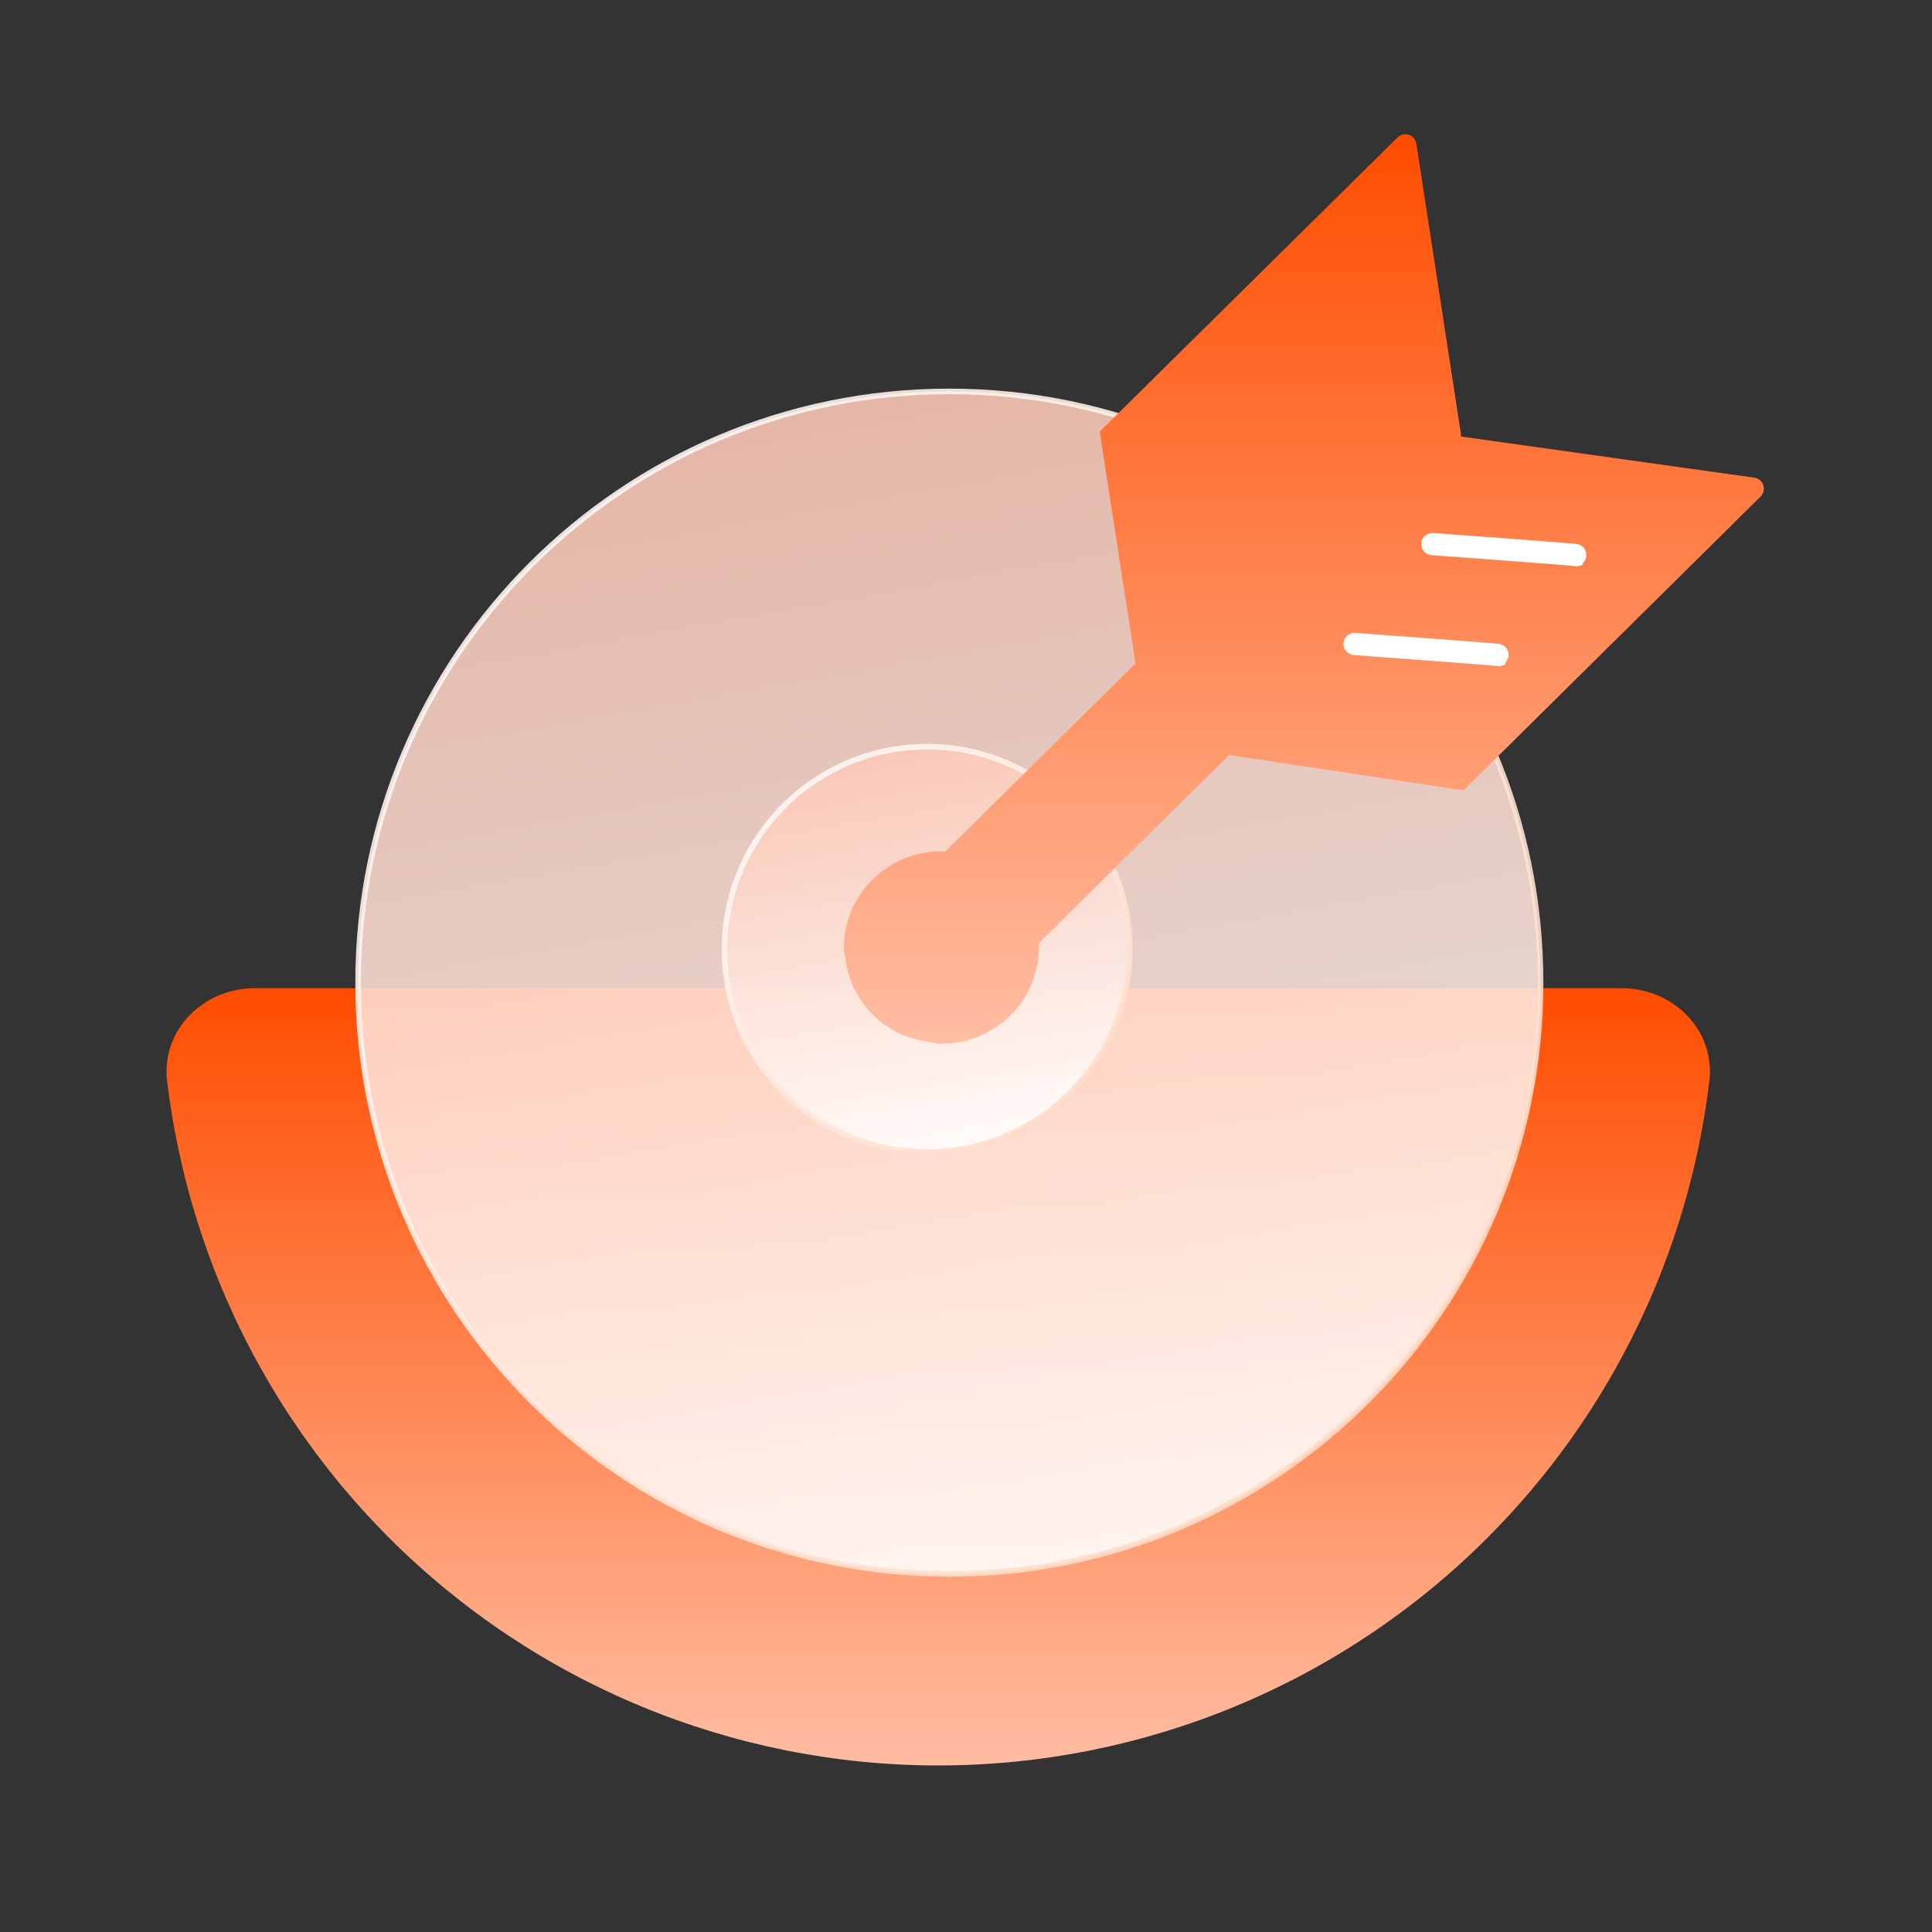 <?xml version="1.0" encoding="UTF-8"?>
<svg width="174px" height="174px" viewBox="0 0 174 174" version="1.1" xmlns="http://www.w3.org/2000/svg" xmlns:xlink="http://www.w3.org/1999/xlink">
    <rect x="0" y="0" width="174" height="174" fill="#333333" stroke="none"/>
    <!-- Generator: Sketch 58 (84663) - https://sketch.com -->
    <title>04备份 6</title>
    <desc>Created with Sketch.</desc>
    <defs>
        <linearGradient x1="50%" y1="0%" x2="50%" y2="100%" id="linearGradient-1">
            <stop stop-color="#FF4D00" offset="0%"></stop>
            <stop stop-color="#FFBDA2" offset="100%"></stop>
        </linearGradient>
        <linearGradient x1="29.258%" y1="-40.884%" x2="54.169%" y2="100%" id="linearGradient-2">
            <stop stop-color="#FBB097" offset="0%"></stop>
            <stop stop-color="#FFFFFF" offset="100%"></stop>
        </linearGradient>
        <linearGradient x1="15.16%" y1="9.13%" x2="82.305%" y2="87.691%" id="linearGradient-3">
            <stop stop-color="#FFF8F8" offset="0%"></stop>
            <stop stop-color="#FFDCC7" offset="100%"></stop>
        </linearGradient>
        <linearGradient x1="50%" y1="0%" x2="50%" y2="100%" id="linearGradient-4">
            <stop stop-color="#FF4D00" offset="0%"></stop>
            <stop stop-color="#FFBDA2" offset="100%"></stop>
        </linearGradient>
    </defs>
    <g id="04备份-6" stroke="none" stroke-width="1" fill="none" fill-rule="evenodd">
        <g id="编组" transform="translate(15, 11)">
            <path d="M7.945,78 C3.309,78 -0.501,81.774 0.054,86.38 C1.919,101.858 8.91,116.361 20.039,127.497 C33.157,140.625 50.948,148 69.5,148 C88.051,148 105.843,140.625 118.961,127.497 C130.089,116.361 137.081,101.858 138.946,86.38 C139.5,81.774 135.691,78 131.055,78 L7.945,78 Z" id="Path备份" fill="url(#linearGradient-1)" fill-rule="nonzero"></path>
            <path d="M70.5,24.25 C41.091,24.25 17.25,48.091 17.25,77.5 C17.25,106.909 41.091,130.75 70.5,130.75 C99.909,130.75 123.75,106.909 123.75,77.5 C123.75,48.091 99.909,24.25 70.5,24.25 Z" id="Path备份-2" stroke="url(#linearGradient-3)" stroke-width="0.5" fill="url(#linearGradient-2)" opacity="0.883"></path>
            <circle id="Oval" stroke="url(#linearGradient-3)" stroke-width="0.5" fill="url(#linearGradient-2)" opacity="0.883" cx="68.5" cy="74.5" r="18.25"></circle>
            <path d="M84.163,28.659 L87.266,48.749 L87.165,48.85 L70.156,65.668 L69.808,65.668 C64.963,65.659 61.025,69.53 61.006,74.322 C60.998,74.372 60.998,74.423 61.006,74.473 L61.006,74.608 L61.338,76.415 C62.123,79.505 64.571,81.912 67.699,82.672 L69.51,83 L69.757,83 C72.09,83.007 74.329,82.095 75.982,80.468 C77.635,78.84 78.565,76.629 78.567,74.322 L78.567,73.935 L95.694,56.998 L116.801,60.186 L117.363,59.63 L143.563,33.721 C143.956,33.333 143.96,32.699 143.571,32.307 C143.417,32.151 143.216,32.05 142.999,32.02 L116.58,28.314 L116.58,28.314 L116.58,28.121 L112.557,1.936 C112.474,1.39 111.963,1.016 111.417,1.1 C111.209,1.132 111.016,1.229 110.866,1.377 L84.044,27.869 L84.044,27.869 L84.163,28.659 Z" id="Fill-1" fill="url(#linearGradient-4)" fill-rule="nonzero"></path>
            <path d="M114,38 C114.045,38.002 127.06,38.957 127,39" id="路径" stroke="#FFFFFF" stroke-width="2" stroke-linecap="round"></path>
            <path d="M107,47 C107.045,47.002 120.06,47.957 120,48" id="路径备份" stroke="#FFFFFF" stroke-width="2" stroke-linecap="round"></path>
        </g>
    </g>
</svg>
